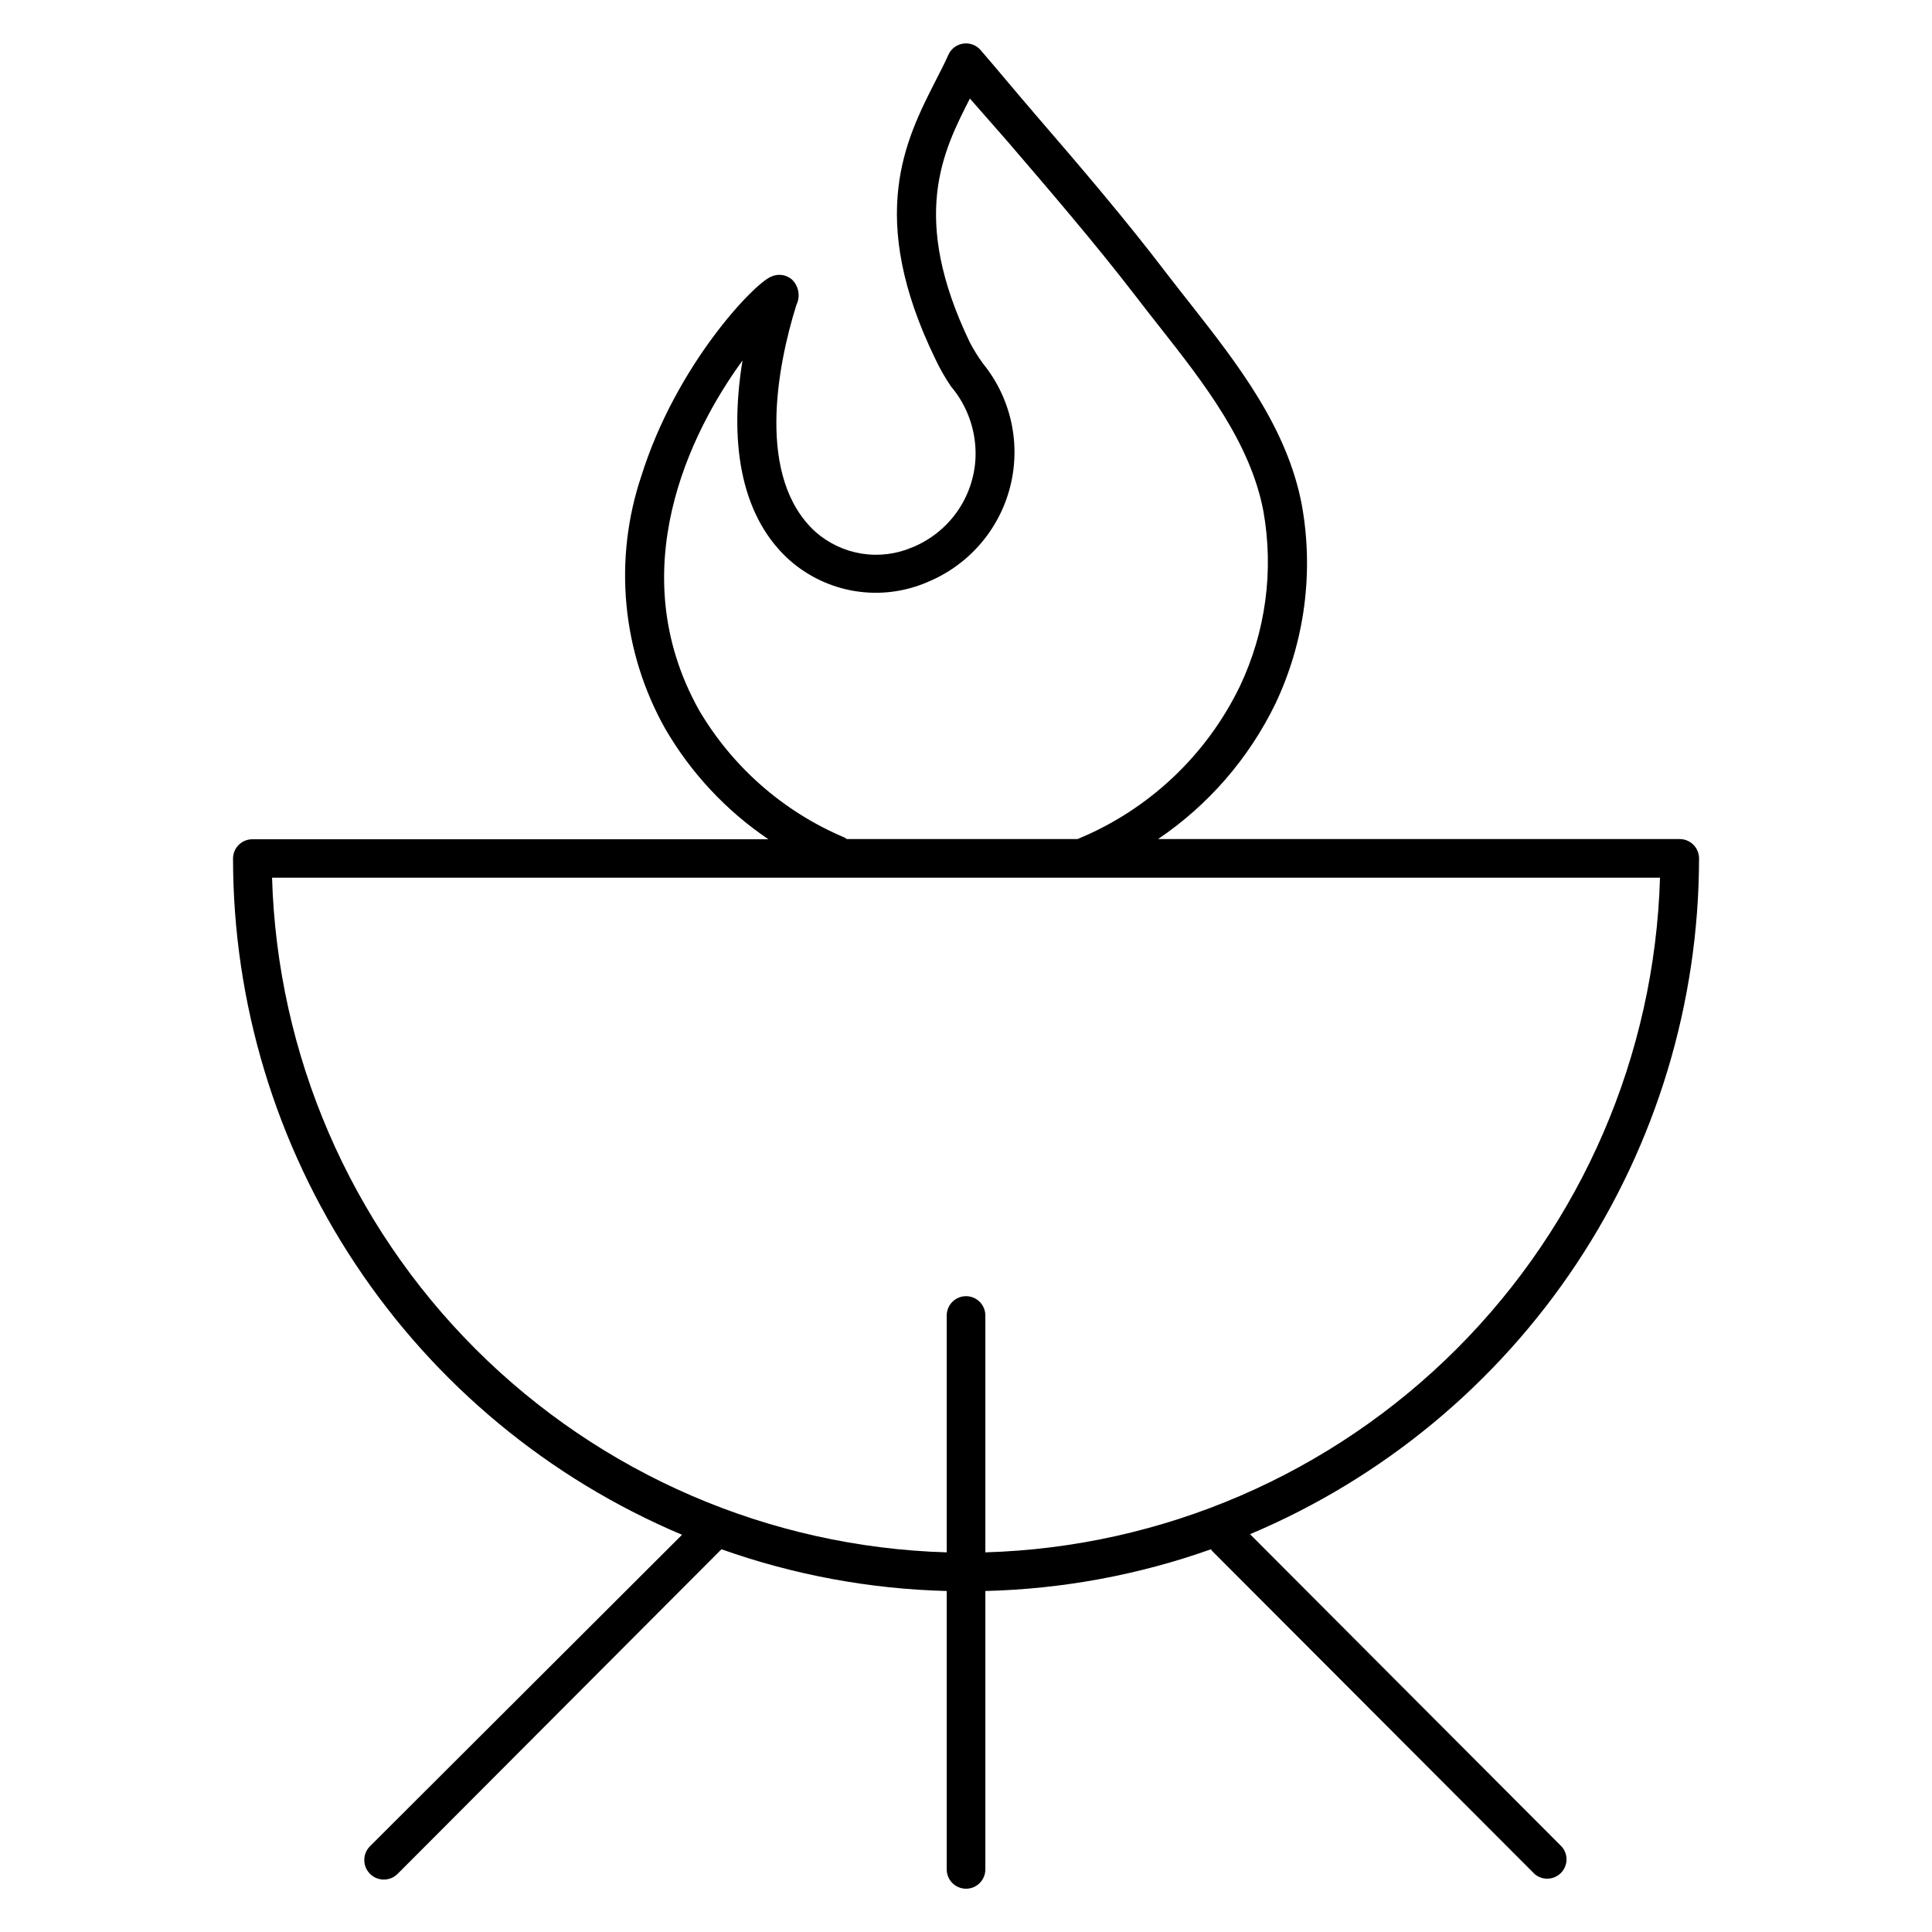 <?xml version="1.0" encoding="UTF-8"?>
<svg width="1200pt" height="1200pt" version="1.1" viewBox="0 0 1200 1200" xmlns="http://www.w3.org/2000/svg">
 <path d="m1055.3 533.16c0-3.184-1.266-6.234-3.516-8.484s-5.305-3.516-8.484-3.516h-324c31.234-21.117 56.355-50.09 72.84-84 18.246-38.477 23.992-81.695 16.438-123.6-9.121-48-39.602-87.121-69-124.56-5.039-6.359-10.078-12.84-15-19.199-26.039-34.199-55.078-68.039-80.758-97.801-12.719-14.762-24-28.441-34.559-40.68h-0.004c-2.656-3.227-6.805-4.836-10.945-4.25-4.141 0.59-7.676 3.289-9.332 7.129-2.281 5.16-5.039 10.441-7.922 16.078-18.238 36-43.32 84 0 172.92 2.758 5.844 5.969 11.461 9.602 16.801 10.5 12.395 15.941 28.293 15.238 44.52-0.574 12.02-4.574 23.625-11.527 33.449-6.949 9.82-16.566 17.453-27.711 21.992-9.879 4.238-20.754 5.594-31.367 3.918-10.617-1.68-20.543-6.324-28.633-13.398-37.199-33.602-24-102.84-12-141.12 2.617-5.34 1.449-11.762-2.879-15.84-3.66-3.078-8.801-3.691-13.082-1.559-10.68 4.559-58.68 54.719-80.281 123.48-8.688 25.773-11.863 53.086-9.32 80.168 2.543 27.078 10.746 53.324 24.082 77.031 15.914 27.414 37.82 50.879 64.078 68.641h-320.52c-6.625 0-12 5.371-12 12 0.039 89.672 26.516 177.34 76.121 252.04 49.602 74.703 120.13 133.12 202.76 167.96l-193.68 193.32c-4.809 4.672-4.914 12.355-0.242 17.16 4.672 4.805 12.355 4.91 17.16 0.238l201.24-201.72c44.984 15.961 92.207 24.711 139.92 25.918v172.92c0 6.625 5.371 12 12 12s12-5.375 12-12v-172.92c47.797-1.184 95.102-9.934 140.16-25.918 0.184 0.328 0.383 0.648 0.602 0.957l200.4 200.76c4.762 4.078 11.859 3.805 16.289-0.629 4.434-4.434 4.707-11.531 0.629-16.293l-193.68-194.16c82.594-34.816 153.1-93.199 202.7-167.86 49.602-74.656 76.102-162.27 76.188-251.91zm-530.76-12.961c-37.922-15.996-69.656-43.816-90.48-79.32-48-86.281-5.519-172.2 27.121-216.96-9 55.32 0.84 98.398 28.922 123.72l-0.004 0.004c11.508 10.27 25.707 17.035 40.93 19.504 15.223 2.465 30.832 0.527 44.992-5.586 25.527-10.484 44.59-32.426 51.398-59.172 6.812-26.742 0.566-55.129-16.84-76.547-3.035-4.152-5.762-8.527-8.16-13.078-37.559-78.121-16.68-118.8 0-151.56l23.16 26.398c25.441 29.641 54.238 63.121 79.559 96 4.922 6.481 10.078 12.961 15.238 19.559 27.719 35.16 56.281 72 64.32 114.24h0.004c6.602 36.961 1.484 75.059-14.641 108.96-20.809 42.914-56.691 76.66-100.8 94.801h-143.28c-0.457-0.355-0.938-0.676-1.441-0.961zm87.48 444v-147.12c0-6.625-5.371-12-12-12s-12 5.375-12 12v147.12c-110.11-3.254-214.81-48.449-292.7-126.34s-123.09-182.59-126.34-292.7h862.08c-3.254 110.11-48.449 214.81-126.34 292.7s-182.59 123.09-292.7 126.34z"/>
</svg>
